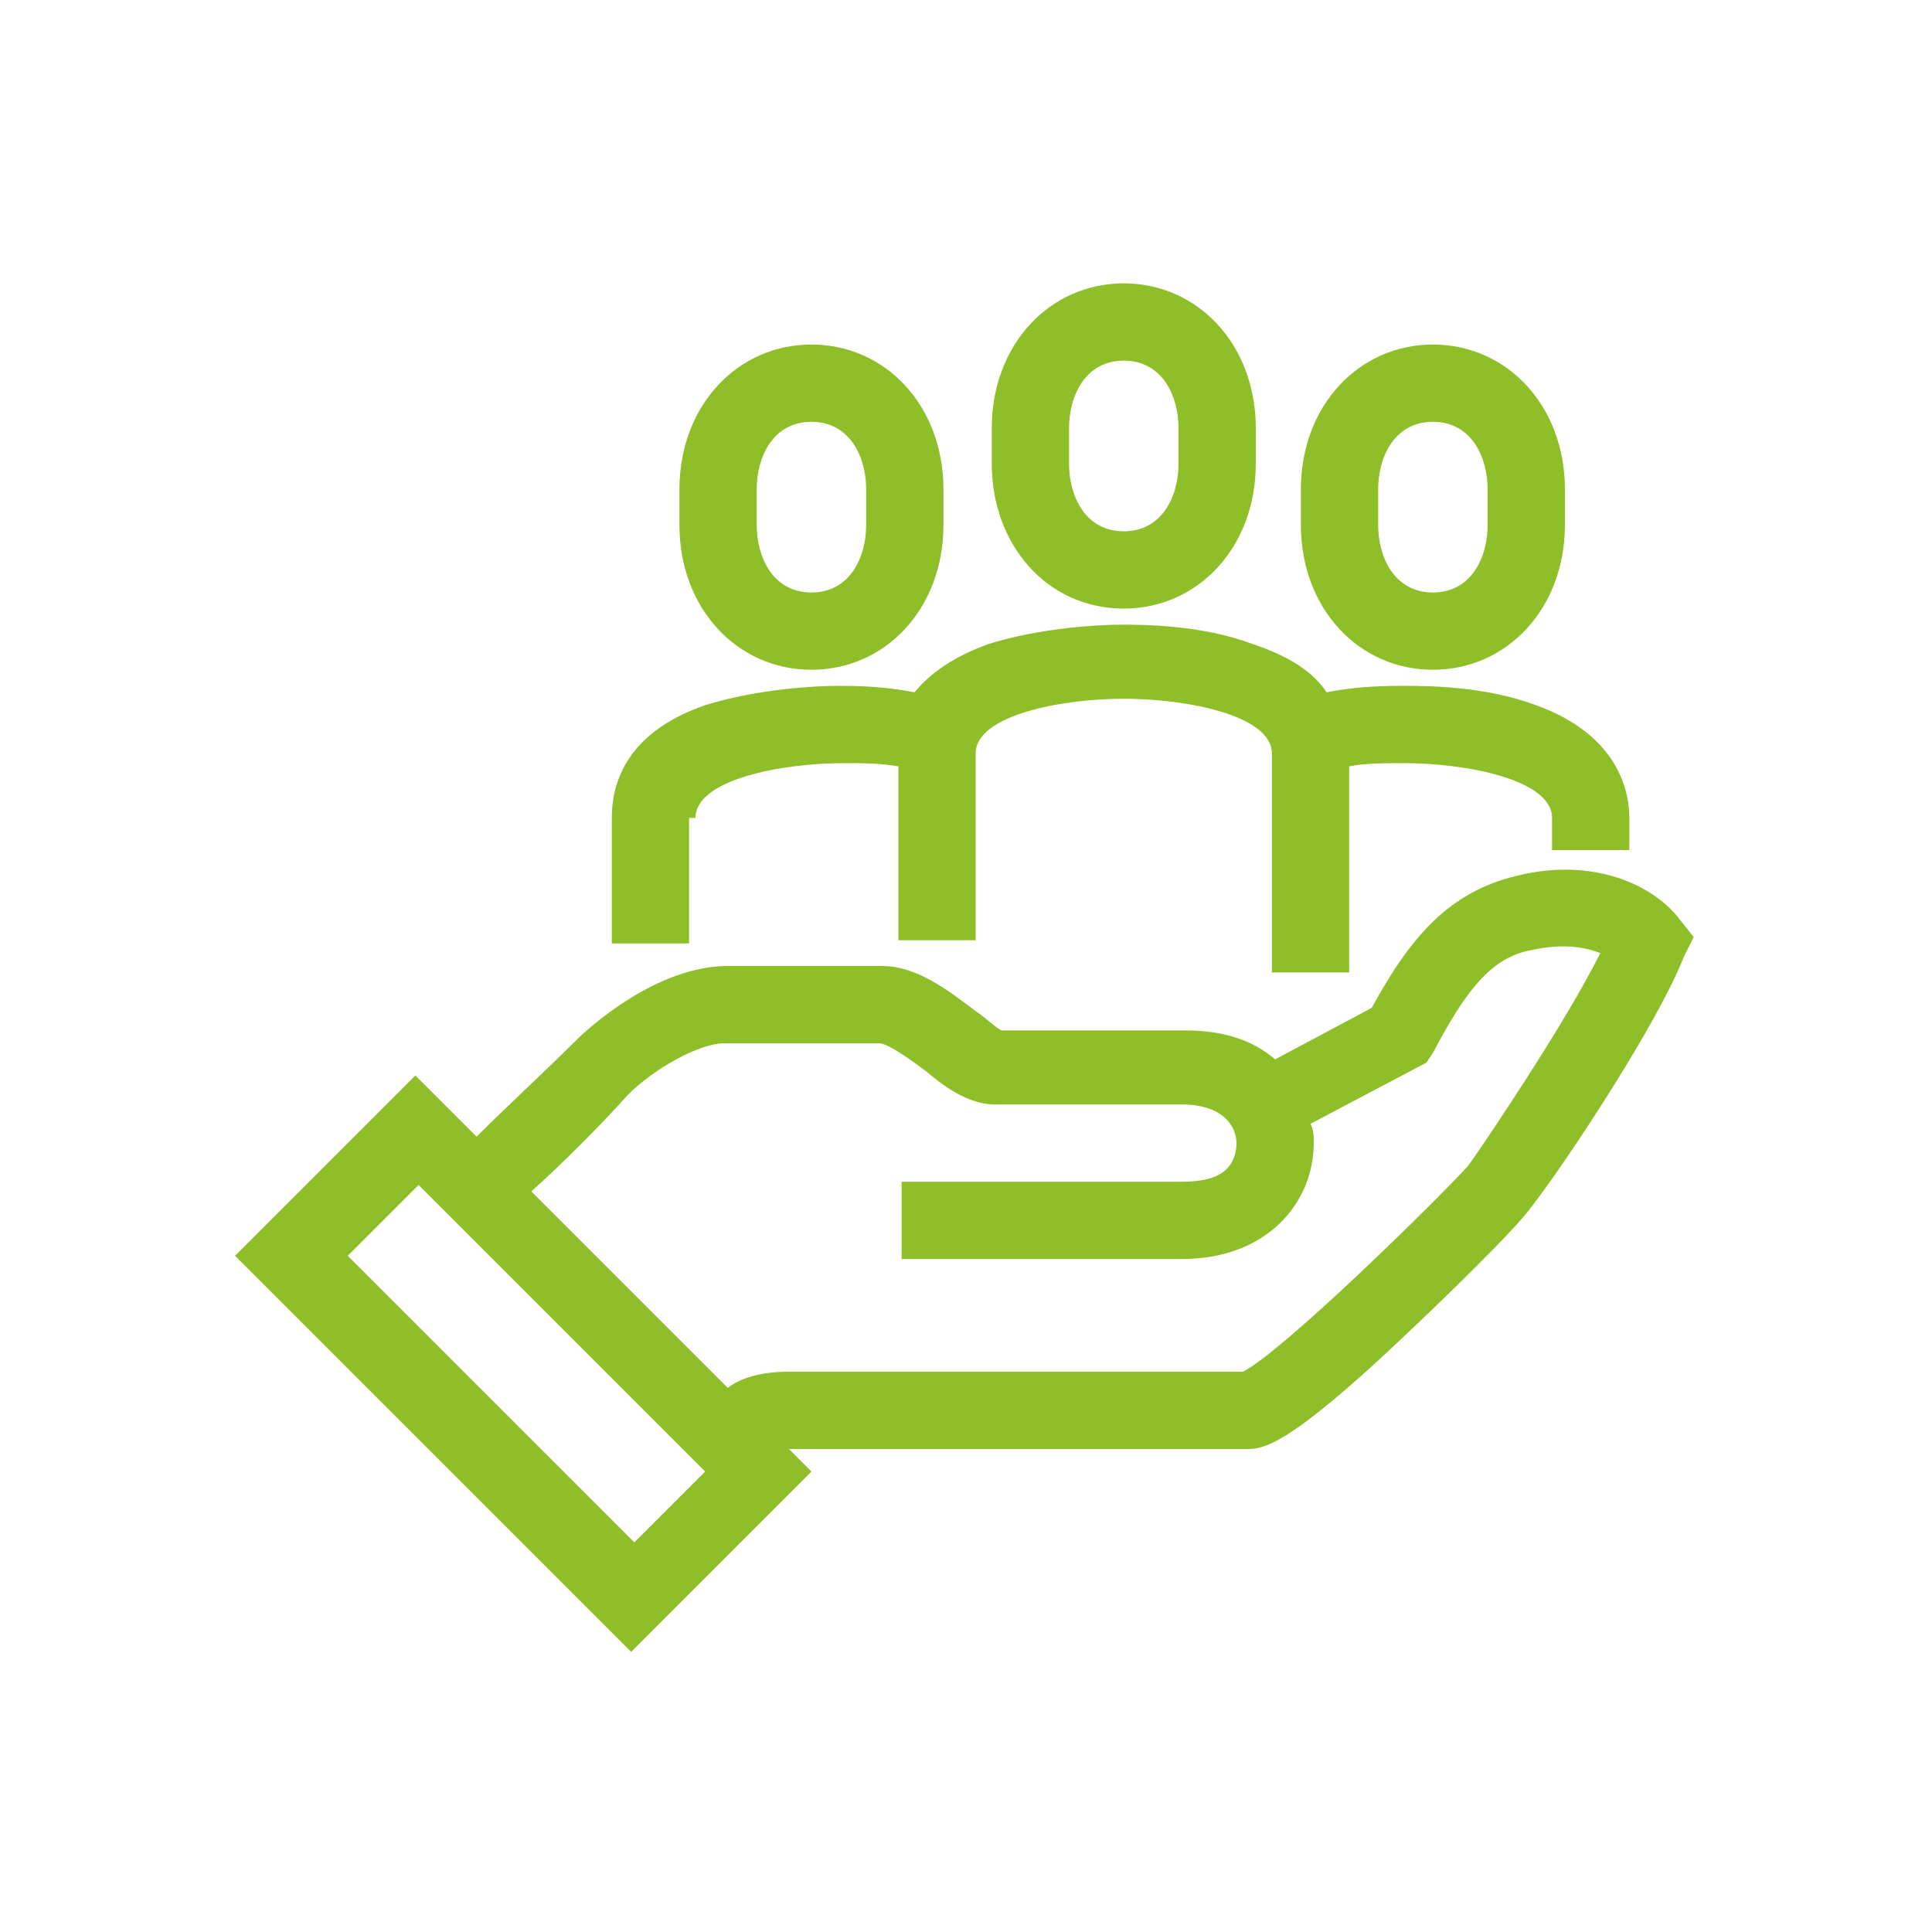 <?xml version="1.0" encoding="utf-8"?>
<!-- Generator: Adobe Illustrator 23.0.4, SVG Export Plug-In . SVG Version: 6.00 Build 0)  -->
<svg version="1.1" id="Ebene_1" xmlns="http://www.w3.org/2000/svg" xmlns:xlink="http://www.w3.org/1999/xlink" x="0px" y="0px"
	 viewBox="0 0 60 60" style="enable-background:new 0 0 60 60;" xml:space="preserve">
<style type="text/css">
	.st0{fill:#8EBF28;}
</style>
<g>
	<path class="st0" d="M52.2,28.6c-0.8-1.1-2.7-2-5.1-1.4c-2.1,0.5-3.3,1.9-4.5,4.1l-3,1.6c-0.7-0.6-1.6-0.9-2.8-0.9h-5.7
		c-0.2-0.1-0.5-0.4-0.8-0.6c-0.8-0.6-1.8-1.4-2.9-1.4h-4.8c-2.2,0-4.3,1.9-4.7,2.3l0,0c-0.9,0.9-2.2,2.1-3.1,3l-1.9-1.9l-5.6,5.6
		l12.3,12.3l5.6-5.6L24.5,45h14.2c0.5,0,1.2,0,4.8-3.4c1.7-1.6,3.4-3.3,3.8-3.8c0.8-0.9,4.1-5.8,5-8.1l0.3-0.6L52.2,28.6z
		 M19.7,47.9l-8.9-8.9l2.2-2.2l8.9,8.9L19.7,47.9z M45.6,36.2c-1.1,1.2-5.8,5.8-7,6.4H24.5c-0.9,0-1.5,0.2-1.9,0.5L16.5,37
		c0.9-0.8,2.2-2.1,3-3c0.8-0.8,2.2-1.6,3-1.6h4.8c0.3,0,1.1,0.6,1.5,0.9c0.7,0.6,1.4,1,2.1,1h5.8c1.3,0,1.7,0.7,1.7,1.2
		c0,0.3-0.1,0.6-0.3,0.8c-0.3,0.3-0.8,0.4-1.4,0.4h-8.7v2.4h8.7c2.7,0,4.1-1.8,4.1-3.6c0-0.2,0-0.4-0.1-0.6l3.6-1.9l0.2-0.3
		c1.1-2.1,1.9-3,3.1-3.2c0.9-0.2,1.6-0.1,2.1,0.1C48.6,31.8,46.1,35.5,45.6,36.2z"/>
	<path class="st0" d="M34.9,18.9c2.3,0,4.1-1.9,4.1-4.5v-1.1c0-2.6-1.8-4.5-4.1-4.5c-2.3,0-4.1,1.9-4.1,4.5v1.1
		C30.8,16.9,32.5,18.9,34.9,18.9z M33.2,13.3c0-1,0.5-2.1,1.7-2.1c1.2,0,1.7,1.1,1.7,2.1v1.1c0,1-0.5,2.1-1.7,2.1
		c-1.2,0-1.7-1.1-1.7-2.1V13.3z"/>
	<path class="st0" d="M44.5,20.8c2.3,0,4.1-1.9,4.1-4.5v-1.1c0-2.6-1.8-4.5-4.1-4.5c-2.3,0-4.1,1.9-4.1,4.5v1.1
		C40.4,18.9,42.2,20.8,44.5,20.8z M42.8,15.2c0-1,0.5-2.1,1.7-2.1c1.2,0,1.7,1.1,1.7,2.1v1.1c0,1-0.5,2.1-1.7,2.1
		c-1.2,0-1.7-1.1-1.7-2.1V15.2z"/>
	<path class="st0" d="M25.2,20.8c2.3,0,4.1-1.9,4.1-4.5v-1.1c0-2.6-1.8-4.5-4.1-4.5c-2.3,0-4.1,1.9-4.1,4.5v1.1
		C21.1,18.9,22.9,20.8,25.2,20.8z M23.5,15.2c0-1,0.5-2.1,1.7-2.1c1.2,0,1.7,1.1,1.7,2.1v1.1c0,1-0.5,2.1-1.7,2.1
		c-1.2,0-1.7-1.1-1.7-2.1V15.2z"/>
	<path class="st0" d="M21.6,25.4c0-1.2,2.7-1.7,4.6-1.7c0.6,0,1.1,0,1.7,0.1v5.4h2.4v-5.8c0-1.2,2.7-1.7,4.6-1.7
		c1.9,0,4.6,0.5,4.6,1.7v6.8h2.4v-6.4c0.5-0.1,1.1-0.1,1.7-0.1c1.9,0,4.6,0.5,4.6,1.7v1h2.4v-1c0-0.9-0.4-2.6-2.9-3.5
		c-1.6-0.6-3.4-0.6-4.1-0.6c-0.5,0-1.4,0-2.4,0.2c-0.4-0.6-1.1-1.1-2.3-1.5c-1.6-0.6-3.4-0.6-4.1-0.6c-0.7,0-2.5,0.1-4.1,0.6
		c-1.1,0.4-1.8,0.9-2.3,1.5c-1-0.2-1.9-0.2-2.4-0.2c-0.7,0-2.5,0.1-4.1,0.6c-2.6,0.9-2.9,2.6-2.9,3.5v3.9h2.4V25.4z"/>
</g>
</svg>
